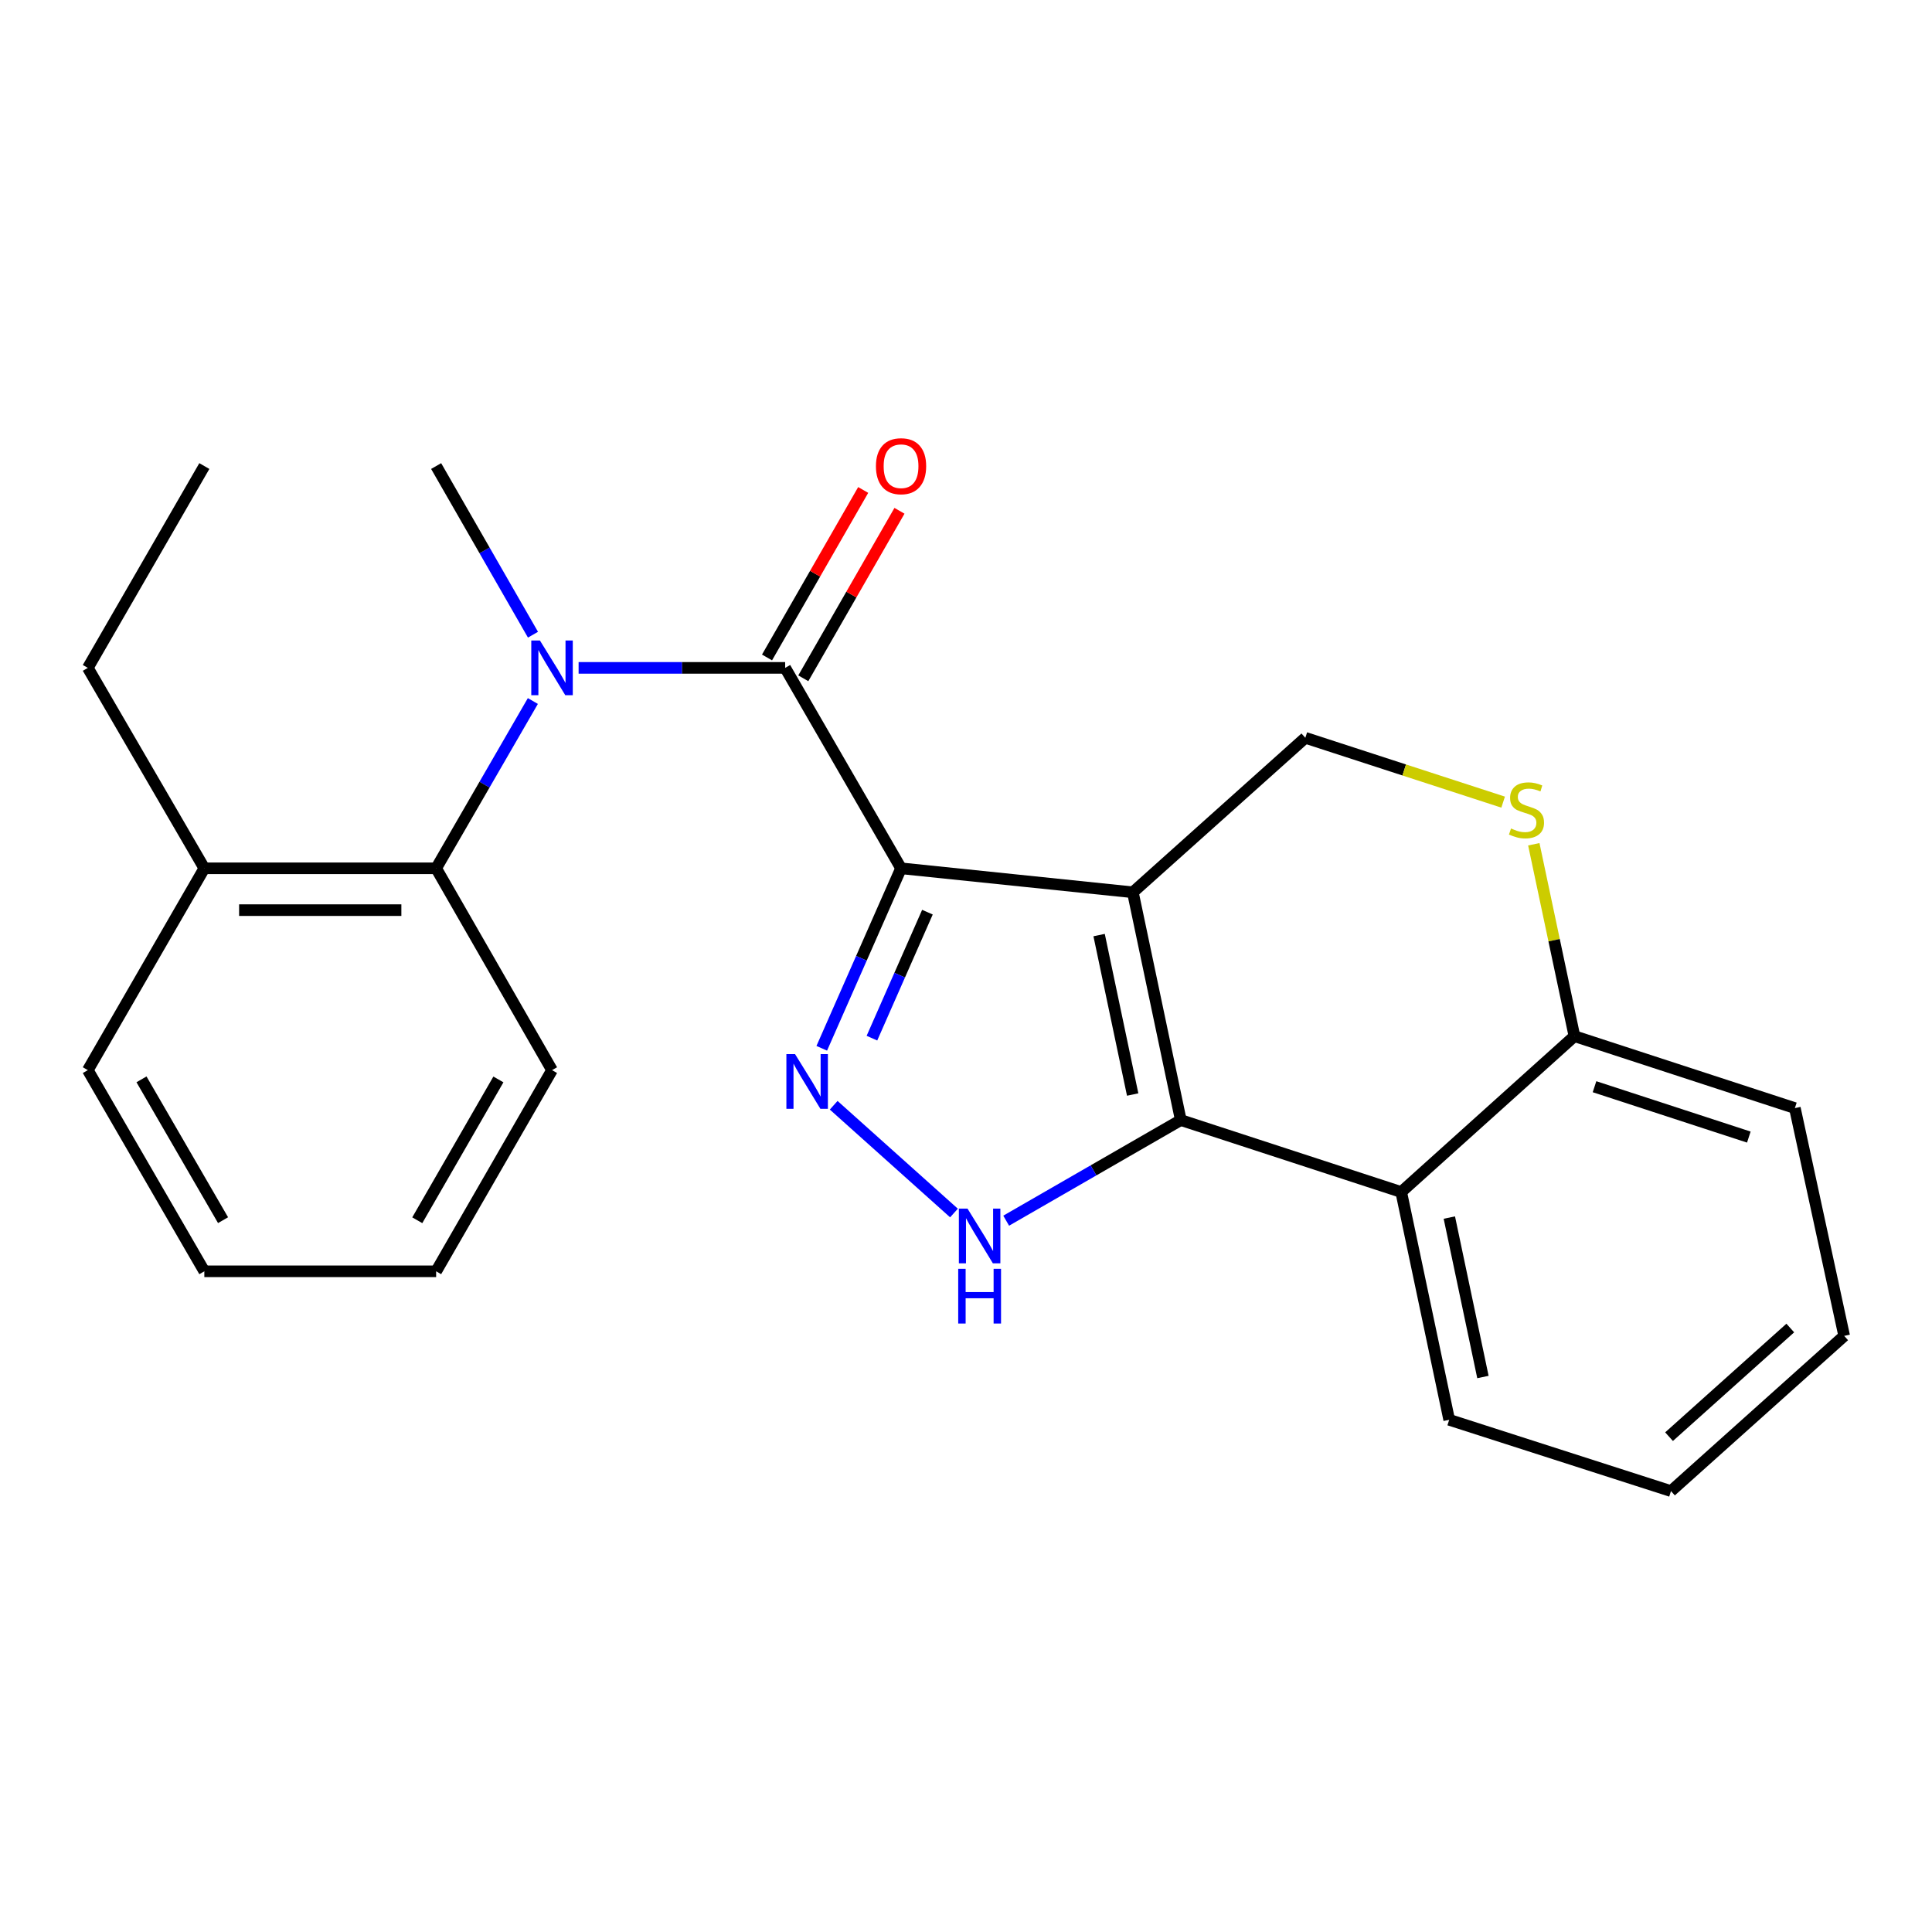 <?xml version='1.0' encoding='iso-8859-1'?>
<svg version='1.1' baseProfile='full'
              xmlns='http://www.w3.org/2000/svg'
                      xmlns:rdkit='http://www.rdkit.org/xml'
                      xmlns:xlink='http://www.w3.org/1999/xlink'
                  xml:space='preserve'
width='1000px' height='1000px' viewBox='0 0 1000 1000'>
<!-- END OF HEADER -->
<rect style='opacity:1.0;fill:#FFFFFF;stroke:none' width='1000' height='1000' x='0' y='0'> </rect>
<path class='bond-0' d='M 466.381,449.435 L 586.362,461.848' style='fill:none;fill-rule:evenodd;stroke:#000000;stroke-width:6px;stroke-linecap:butt;stroke-linejoin:miter;stroke-opacity:1' />
<path class='bond-2' d='M 466.381,449.435 L 445.861,496.016' style='fill:none;fill-rule:evenodd;stroke:#000000;stroke-width:6px;stroke-linecap:butt;stroke-linejoin:miter;stroke-opacity:1' />
<path class='bond-2' d='M 445.861,496.016 L 425.341,542.596' style='fill:none;fill-rule:evenodd;stroke:#0000FF;stroke-width:6px;stroke-linecap:butt;stroke-linejoin:miter;stroke-opacity:1' />
<path class='bond-2' d='M 480.039,472.138 L 465.674,504.744' style='fill:none;fill-rule:evenodd;stroke:#000000;stroke-width:6px;stroke-linecap:butt;stroke-linejoin:miter;stroke-opacity:1' />
<path class='bond-2' d='M 465.674,504.744 L 451.31,537.35' style='fill:none;fill-rule:evenodd;stroke:#0000FF;stroke-width:6px;stroke-linecap:butt;stroke-linejoin:miter;stroke-opacity:1' />
<path class='bond-3' d='M 466.381,449.435 L 406.397,345.692' style='fill:none;fill-rule:evenodd;stroke:#000000;stroke-width:6px;stroke-linecap:butt;stroke-linejoin:miter;stroke-opacity:1' />
<path class='bond-1' d='M 586.362,461.848 L 611.177,579.749' style='fill:none;fill-rule:evenodd;stroke:#000000;stroke-width:6px;stroke-linecap:butt;stroke-linejoin:miter;stroke-opacity:1' />
<path class='bond-1' d='M 568.898,483.993 L 586.268,566.523' style='fill:none;fill-rule:evenodd;stroke:#000000;stroke-width:6px;stroke-linecap:butt;stroke-linejoin:miter;stroke-opacity:1' />
<path class='bond-7' d='M 586.362,461.848 L 675.636,381.885' style='fill:none;fill-rule:evenodd;stroke:#000000;stroke-width:6px;stroke-linecap:butt;stroke-linejoin:miter;stroke-opacity:1' />
<path class='bond-6' d='M 611.177,579.749 L 725.264,616.988' style='fill:none;fill-rule:evenodd;stroke:#000000;stroke-width:6px;stroke-linecap:butt;stroke-linejoin:miter;stroke-opacity:1' />
<path class='bond-24' d='M 611.177,579.749 L 565.985,605.787' style='fill:none;fill-rule:evenodd;stroke:#000000;stroke-width:6px;stroke-linecap:butt;stroke-linejoin:miter;stroke-opacity:1' />
<path class='bond-24' d='M 565.985,605.787 L 520.793,631.826' style='fill:none;fill-rule:evenodd;stroke:#0000FF;stroke-width:6px;stroke-linecap:butt;stroke-linejoin:miter;stroke-opacity:1' />
<path class='bond-4' d='M 431.512,572.076 L 493.773,627.853' style='fill:none;fill-rule:evenodd;stroke:#0000FF;stroke-width:6px;stroke-linecap:butt;stroke-linejoin:miter;stroke-opacity:1' />
<path class='bond-5' d='M 406.397,345.692 L 352.942,345.692' style='fill:none;fill-rule:evenodd;stroke:#000000;stroke-width:6px;stroke-linecap:butt;stroke-linejoin:miter;stroke-opacity:1' />
<path class='bond-5' d='M 352.942,345.692 L 299.486,345.692' style='fill:none;fill-rule:evenodd;stroke:#0000FF;stroke-width:6px;stroke-linecap:butt;stroke-linejoin:miter;stroke-opacity:1' />
<path class='bond-11' d='M 415.784,351.083 L 440.674,307.736' style='fill:none;fill-rule:evenodd;stroke:#000000;stroke-width:6px;stroke-linecap:butt;stroke-linejoin:miter;stroke-opacity:1' />
<path class='bond-11' d='M 440.674,307.736 L 465.564,264.389' style='fill:none;fill-rule:evenodd;stroke:#FF0000;stroke-width:6px;stroke-linecap:butt;stroke-linejoin:miter;stroke-opacity:1' />
<path class='bond-11' d='M 397.009,340.302 L 421.899,296.955' style='fill:none;fill-rule:evenodd;stroke:#000000;stroke-width:6px;stroke-linecap:butt;stroke-linejoin:miter;stroke-opacity:1' />
<path class='bond-11' d='M 421.899,296.955 L 446.789,253.608' style='fill:none;fill-rule:evenodd;stroke:#FF0000;stroke-width:6px;stroke-linecap:butt;stroke-linejoin:miter;stroke-opacity:1' />
<path class='bond-9' d='M 275.81,362.848 L 250.778,406.142' style='fill:none;fill-rule:evenodd;stroke:#0000FF;stroke-width:6px;stroke-linecap:butt;stroke-linejoin:miter;stroke-opacity:1' />
<path class='bond-9' d='M 250.778,406.142 L 225.745,449.435' style='fill:none;fill-rule:evenodd;stroke:#000000;stroke-width:6px;stroke-linecap:butt;stroke-linejoin:miter;stroke-opacity:1' />
<path class='bond-13' d='M 275.87,328.521 L 250.807,284.874' style='fill:none;fill-rule:evenodd;stroke:#0000FF;stroke-width:6px;stroke-linecap:butt;stroke-linejoin:miter;stroke-opacity:1' />
<path class='bond-13' d='M 250.807,284.874 L 225.745,241.227' style='fill:none;fill-rule:evenodd;stroke:#000000;stroke-width:6px;stroke-linecap:butt;stroke-linejoin:miter;stroke-opacity:1' />
<path class='bond-14' d='M 725.264,616.988 L 750.102,734.888' style='fill:none;fill-rule:evenodd;stroke:#000000;stroke-width:6px;stroke-linecap:butt;stroke-linejoin:miter;stroke-opacity:1' />
<path class='bond-14' d='M 750.175,630.21 L 767.562,712.74' style='fill:none;fill-rule:evenodd;stroke:#000000;stroke-width:6px;stroke-linecap:butt;stroke-linejoin:miter;stroke-opacity:1' />
<path class='bond-25' d='M 725.264,616.988 L 814.922,536.315' style='fill:none;fill-rule:evenodd;stroke:#000000;stroke-width:6px;stroke-linecap:butt;stroke-linejoin:miter;stroke-opacity:1' />
<path class='bond-8' d='M 675.636,381.885 L 726.827,398.533' style='fill:none;fill-rule:evenodd;stroke:#000000;stroke-width:6px;stroke-linecap:butt;stroke-linejoin:miter;stroke-opacity:1' />
<path class='bond-8' d='M 726.827,398.533 L 778.019,415.181' style='fill:none;fill-rule:evenodd;stroke:#CCCC00;stroke-width:6px;stroke-linecap:butt;stroke-linejoin:miter;stroke-opacity:1' />
<path class='bond-10' d='M 793.893,436.987 L 804.407,486.651' style='fill:none;fill-rule:evenodd;stroke:#CCCC00;stroke-width:6px;stroke-linecap:butt;stroke-linejoin:miter;stroke-opacity:1' />
<path class='bond-10' d='M 804.407,486.651 L 814.922,536.315' style='fill:none;fill-rule:evenodd;stroke:#000000;stroke-width:6px;stroke-linecap:butt;stroke-linejoin:miter;stroke-opacity:1' />
<path class='bond-12' d='M 225.745,449.435 L 105.764,449.435' style='fill:none;fill-rule:evenodd;stroke:#000000;stroke-width:6px;stroke-linecap:butt;stroke-linejoin:miter;stroke-opacity:1' />
<path class='bond-12' d='M 207.748,471.086 L 123.761,471.086' style='fill:none;fill-rule:evenodd;stroke:#000000;stroke-width:6px;stroke-linecap:butt;stroke-linejoin:miter;stroke-opacity:1' />
<path class='bond-15' d='M 225.745,449.435 L 285.73,553.9' style='fill:none;fill-rule:evenodd;stroke:#000000;stroke-width:6px;stroke-linecap:butt;stroke-linejoin:miter;stroke-opacity:1' />
<path class='bond-16' d='M 814.922,536.315 L 929.022,573.554' style='fill:none;fill-rule:evenodd;stroke:#000000;stroke-width:6px;stroke-linecap:butt;stroke-linejoin:miter;stroke-opacity:1' />
<path class='bond-16' d='M 825.32,562.483 L 905.189,588.551' style='fill:none;fill-rule:evenodd;stroke:#000000;stroke-width:6px;stroke-linecap:butt;stroke-linejoin:miter;stroke-opacity:1' />
<path class='bond-17' d='M 105.764,449.435 L 45.455,345.692' style='fill:none;fill-rule:evenodd;stroke:#000000;stroke-width:6px;stroke-linecap:butt;stroke-linejoin:miter;stroke-opacity:1' />
<path class='bond-18' d='M 105.764,449.435 L 45.455,553.9' style='fill:none;fill-rule:evenodd;stroke:#000000;stroke-width:6px;stroke-linecap:butt;stroke-linejoin:miter;stroke-opacity:1' />
<path class='bond-19' d='M 750.102,734.888 L 864.899,771.791' style='fill:none;fill-rule:evenodd;stroke:#000000;stroke-width:6px;stroke-linecap:butt;stroke-linejoin:miter;stroke-opacity:1' />
<path class='bond-21' d='M 285.73,553.9 L 225.745,658.028' style='fill:none;fill-rule:evenodd;stroke:#000000;stroke-width:6px;stroke-linecap:butt;stroke-linejoin:miter;stroke-opacity:1' />
<path class='bond-21' d='M 257.972,558.712 L 215.982,631.602' style='fill:none;fill-rule:evenodd;stroke:#000000;stroke-width:6px;stroke-linecap:butt;stroke-linejoin:miter;stroke-opacity:1' />
<path class='bond-22' d='M 929.022,573.554 L 954.545,691.455' style='fill:none;fill-rule:evenodd;stroke:#000000;stroke-width:6px;stroke-linecap:butt;stroke-linejoin:miter;stroke-opacity:1' />
<path class='bond-20' d='M 45.455,345.692 L 105.764,241.227' style='fill:none;fill-rule:evenodd;stroke:#000000;stroke-width:6px;stroke-linecap:butt;stroke-linejoin:miter;stroke-opacity:1' />
<path class='bond-26' d='M 45.455,553.9 L 105.764,658.028' style='fill:none;fill-rule:evenodd;stroke:#000000;stroke-width:6px;stroke-linecap:butt;stroke-linejoin:miter;stroke-opacity:1' />
<path class='bond-26' d='M 73.236,558.668 L 115.453,631.558' style='fill:none;fill-rule:evenodd;stroke:#000000;stroke-width:6px;stroke-linecap:butt;stroke-linejoin:miter;stroke-opacity:1' />
<path class='bond-27' d='M 864.899,771.791 L 954.545,691.455' style='fill:none;fill-rule:evenodd;stroke:#000000;stroke-width:6px;stroke-linecap:butt;stroke-linejoin:miter;stroke-opacity:1' />
<path class='bond-27' d='M 863.897,743.617 L 926.649,687.381' style='fill:none;fill-rule:evenodd;stroke:#000000;stroke-width:6px;stroke-linecap:butt;stroke-linejoin:miter;stroke-opacity:1' />
<path class='bond-23' d='M 225.745,658.028 L 105.764,658.028' style='fill:none;fill-rule:evenodd;stroke:#000000;stroke-width:6px;stroke-linecap:butt;stroke-linejoin:miter;stroke-opacity:1' />
<path  class='atom-3' d='M 411.515 545.61
L 420.795 560.61
Q 421.715 562.09, 423.195 564.77
Q 424.675 567.45, 424.755 567.61
L 424.755 545.61
L 428.515 545.61
L 428.515 573.93
L 424.635 573.93
L 414.675 557.53
Q 413.515 555.61, 412.275 553.41
Q 411.075 551.21, 410.715 550.53
L 410.715 573.93
L 407.035 573.93
L 407.035 545.61
L 411.515 545.61
' fill='#0000FF'/>
<path  class='atom-5' d='M 500.789 625.585
L 510.069 640.585
Q 510.989 642.065, 512.469 644.745
Q 513.949 647.425, 514.029 647.585
L 514.029 625.585
L 517.789 625.585
L 517.789 653.905
L 513.909 653.905
L 503.949 637.505
Q 502.789 635.585, 501.549 633.385
Q 500.349 631.185, 499.989 630.505
L 499.989 653.905
L 496.309 653.905
L 496.309 625.585
L 500.789 625.585
' fill='#0000FF'/>
<path  class='atom-5' d='M 495.969 656.737
L 499.809 656.737
L 499.809 668.777
L 514.289 668.777
L 514.289 656.737
L 518.129 656.737
L 518.129 685.057
L 514.289 685.057
L 514.289 671.977
L 499.809 671.977
L 499.809 685.057
L 495.969 685.057
L 495.969 656.737
' fill='#0000FF'/>
<path  class='atom-6' d='M 279.47 331.532
L 288.75 346.532
Q 289.67 348.012, 291.15 350.692
Q 292.63 353.372, 292.71 353.532
L 292.71 331.532
L 296.47 331.532
L 296.47 359.852
L 292.59 359.852
L 282.63 343.452
Q 281.47 341.532, 280.23 339.332
Q 279.03 337.132, 278.67 336.452
L 278.67 359.852
L 274.99 359.852
L 274.99 331.532
L 279.47 331.532
' fill='#0000FF'/>
<path  class='atom-9' d='M 782.108 428.832
Q 782.428 428.952, 783.748 429.512
Q 785.068 430.072, 786.508 430.432
Q 787.988 430.752, 789.428 430.752
Q 792.108 430.752, 793.668 429.472
Q 795.228 428.152, 795.228 425.872
Q 795.228 424.312, 794.428 423.352
Q 793.668 422.392, 792.468 421.872
Q 791.268 421.352, 789.268 420.752
Q 786.748 419.992, 785.228 419.272
Q 783.748 418.552, 782.668 417.032
Q 781.628 415.512, 781.628 412.952
Q 781.628 409.392, 784.028 407.192
Q 786.468 404.992, 791.268 404.992
Q 794.548 404.992, 798.268 406.552
L 797.348 409.632
Q 793.948 408.232, 791.388 408.232
Q 788.628 408.232, 787.108 409.392
Q 785.588 410.512, 785.628 412.472
Q 785.628 413.992, 786.388 414.912
Q 787.188 415.832, 788.308 416.352
Q 789.468 416.872, 791.388 417.472
Q 793.948 418.272, 795.468 419.072
Q 796.988 419.872, 798.068 421.512
Q 799.188 423.112, 799.188 425.872
Q 799.188 429.792, 796.548 431.912
Q 793.948 433.992, 789.588 433.992
Q 787.068 433.992, 785.148 433.432
Q 783.268 432.912, 781.028 431.992
L 782.108 428.832
' fill='#CCCC00'/>
<path  class='atom-12' d='M 453.381 241.307
Q 453.381 234.507, 456.741 230.707
Q 460.101 226.907, 466.381 226.907
Q 472.661 226.907, 476.021 230.707
Q 479.381 234.507, 479.381 241.307
Q 479.381 248.187, 475.981 252.107
Q 472.581 255.987, 466.381 255.987
Q 460.141 255.987, 456.741 252.107
Q 453.381 248.227, 453.381 241.307
M 466.381 252.787
Q 470.701 252.787, 473.021 249.907
Q 475.381 246.987, 475.381 241.307
Q 475.381 235.747, 473.021 232.947
Q 470.701 230.107, 466.381 230.107
Q 462.061 230.107, 459.701 232.907
Q 457.381 235.707, 457.381 241.307
Q 457.381 247.027, 459.701 249.907
Q 462.061 252.787, 466.381 252.787
' fill='#FF0000'/>
</svg>
